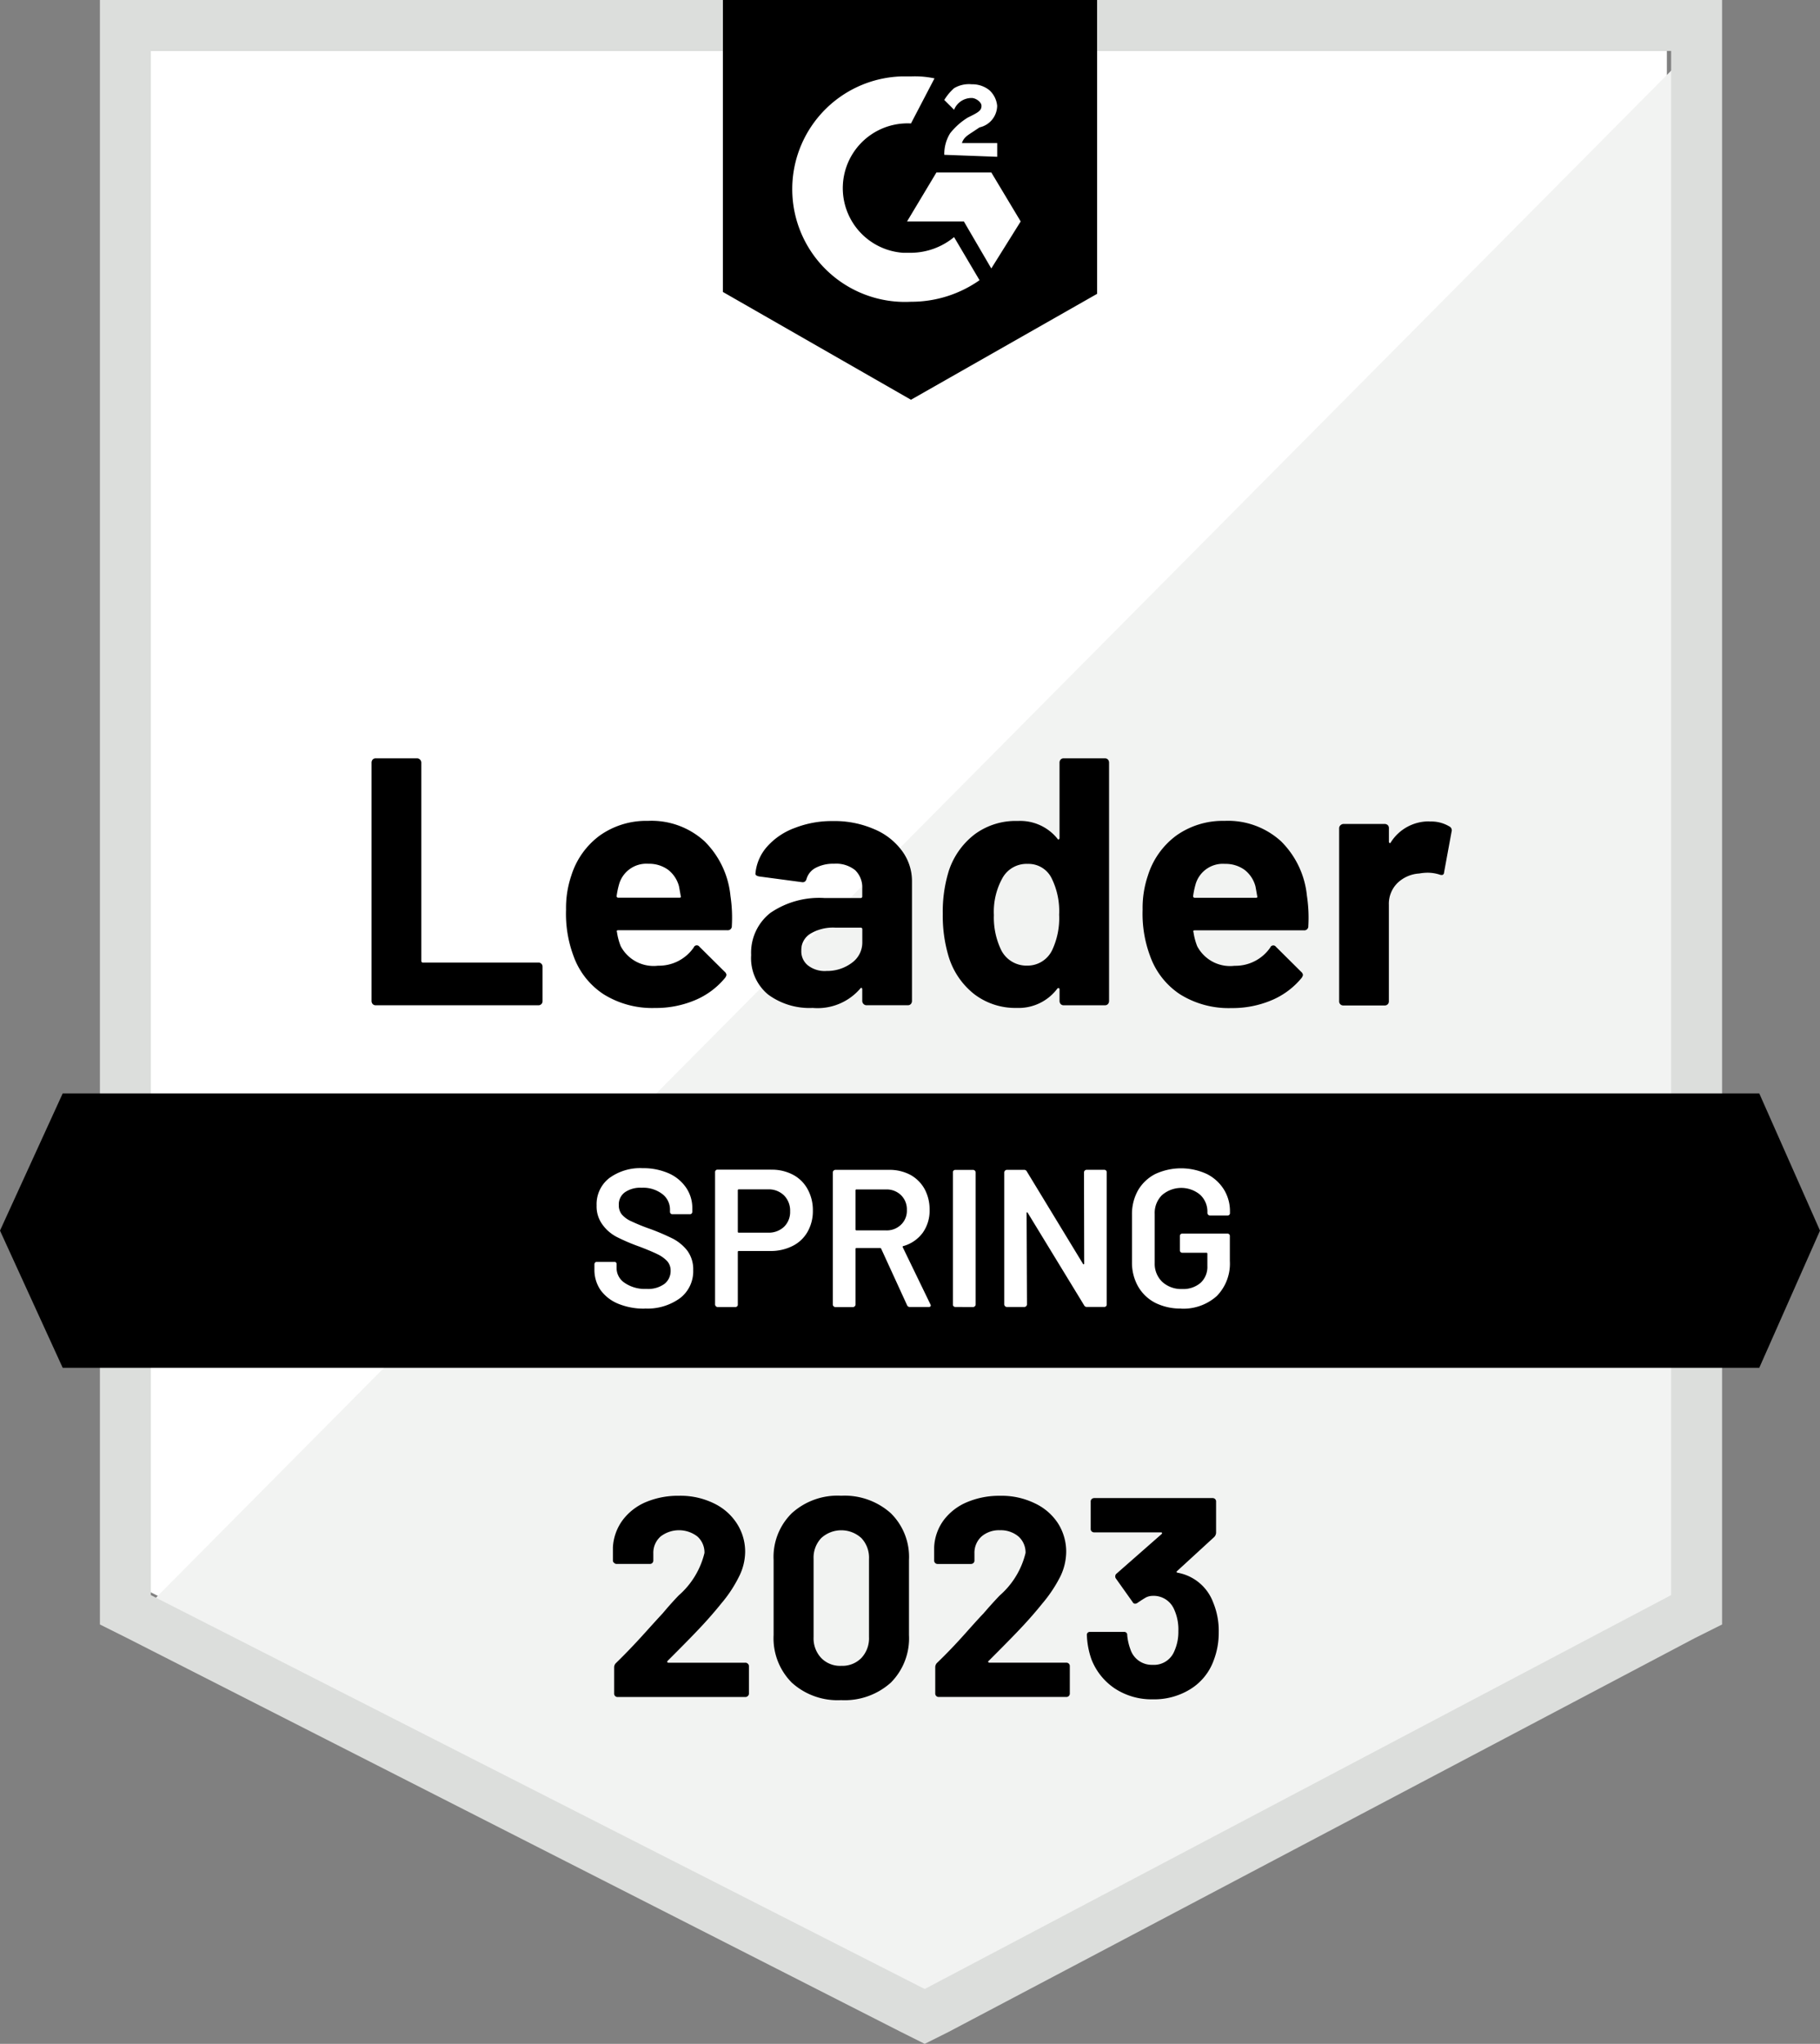 <svg id="g2-spring-2023" xmlns="http://www.w3.org/2000/svg" width="97.977" height="110" viewBox="0 0 97.977 110">
  <rect x="0" y="0" width="97.977" height="110" fill="#808080" stroke="none"/>
  <path id="Path_109055" data-name="Path 109055" d="M8.49,85.762l41.659,21.2,40.077-21.2V2.867H8.49v82.9Z" transform="translate(-0.492 -0.125)" fill="#fff"/>
  <path id="Path_109056" data-name="Path 109056" d="M91.031,3.2,7.608,87.253l43.241,21.409L91.031,88.1V3.2Z" transform="translate(-0.331 -0.139)" fill="#f2f3f2"/>
  <path id="Path_109057" data-name="Path 109057" d="M5.623,30.374V87.43l1.477.738,41.659,21.2,1.266.633,1.266-.633,40.182-21.2,1.477-.738V0H5.623ZM8.365,85.849V2.742H90.206V85.849l-40.182,21.2L8.365,85.849Z" transform="translate(-0.244)" fill="#dcdedc"/>
  <path id="Path_109058" data-name="Path 109058" d="M49.041,4.113a5.135,5.135,0,0,1,1.266.105L49.041,6.644a3.487,3.487,0,0,0-.422,6.961h.422a3.686,3.686,0,0,0,2.32-.844l1.371,2.32a6.393,6.393,0,0,1-3.691,1.16,6.07,6.07,0,1,1-.527-12.128h.527Zm4.324,5.168,1.582,2.637-1.582,2.531-1.477-2.531H48.83l1.582-2.637h2.953Zm-2.531-.949a2.126,2.126,0,0,1,.316-1.16,3.639,3.639,0,0,1,.949-.844l.211-.105c.422-.211.527-.316.527-.527s-.316-.422-.527-.422a1.014,1.014,0,0,0-.949.633l-.527-.527a2.8,2.8,0,0,1,.527-.633,1.567,1.567,0,0,1,.949-.211,1.472,1.472,0,0,1,.949.316,1.3,1.3,0,0,1,.422.844,1.209,1.209,0,0,1-.949,1.16l-.316.211c-.316.211-.527.316-.633.633h1.9v.738ZM49.041,21.515l10.019-5.7V0H38.917V15.714ZM94.708,58.849H3.375L0,66.232l3.375,7.383H94.708l3.269-7.383-3.269-7.383Z" transform="translate(0 0)"/>
  <path id="Path_109059" data-name="Path 109059" d="M20.6,55.959a.215.215,0,0,1-.158-.063.252.252,0,0,1-.063-.169V42.9a.252.252,0,0,1,.063-.169.215.215,0,0,1,.158-.063h2.225a.215.215,0,0,1,.158.063.232.232,0,0,1,.074.169V53.565a.084.084,0,0,0,.095.095h6.2a.218.218,0,0,1,.232.232v1.835a.218.218,0,0,1-.232.232H20.6Zm19.1-5.885a7.847,7.847,0,0,1,.074,1.614.216.216,0,0,1-.243.232H33.664q-.116,0-.074.095a3.37,3.37,0,0,0,.2.759,2,2,0,0,0,2.014,1.055,2.277,2.277,0,0,0,1.919-.981.174.174,0,0,1,.306-.042l1.361,1.35a.261.261,0,0,1,.095.169.4.4,0,0,1-.074.158,4.181,4.181,0,0,1-1.614,1.2,5.416,5.416,0,0,1-2.162.422,4.939,4.939,0,0,1-2.763-.738A4.114,4.114,0,0,1,31.249,53.3a6.485,6.485,0,0,1-.4-2.489,5.409,5.409,0,0,1,.285-1.835,4.241,4.241,0,0,1,1.529-2.151,4.317,4.317,0,0,1,2.594-.791,4.232,4.232,0,0,1,3.048,1.1A4.781,4.781,0,0,1,39.7,50.074Zm-4.419-1.73A1.525,1.525,0,0,0,33.7,49.462a4.618,4.618,0,0,0-.127.612.084.084,0,0,0,.095.095h3.28q.116,0,.074-.095-.095-.548-.095-.527a1.657,1.657,0,0,0-.591-.886A1.737,1.737,0,0,0,35.278,48.344Zm9.945-2.3a5.362,5.362,0,0,1,2.2.432,3.543,3.543,0,0,1,1.508,1.171,2.728,2.728,0,0,1,.538,1.645v6.433a.252.252,0,0,1-.063.169.215.215,0,0,1-.158.063H47.027a.215.215,0,0,1-.158-.063.232.232,0,0,1-.074-.169V55.1a.082.082,0,0,0-.032-.074q-.042-.021-.074.032a3.027,3.027,0,0,1-2.563,1.044,3.749,3.749,0,0,1-2.394-.717,2.538,2.538,0,0,1-.918-2.13,2.72,2.72,0,0,1,1.034-2.267,4.646,4.646,0,0,1,2.921-.8H46.7a.084.084,0,0,0,.095-.095v-.422a1.284,1.284,0,0,0-.38-.981,1.636,1.636,0,0,0-1.139-.348,2.021,2.021,0,0,0-.97.211.99.99,0,0,0-.506.591q-.053.211-.243.19l-2.3-.306q-.232-.042-.211-.169a2.512,2.512,0,0,1,.633-1.445,3.683,3.683,0,0,1,1.487-1,5.467,5.467,0,0,1,2.057-.369Zm-.38,8.068a2.218,2.218,0,0,0,1.382-.432,1.342,1.342,0,0,0,.57-1.118v-.686a.084.084,0,0,0-.095-.095h-1.36A2.373,2.373,0,0,0,44,52.109a1.019,1.019,0,0,0-.485.907.965.965,0,0,0,.359.8,1.48,1.48,0,0,0,.97.3ZM57.415,42.9a.252.252,0,0,1,.063-.169.215.215,0,0,1,.158-.063h2.225a.215.215,0,0,1,.158.063.252.252,0,0,1,.063.169V55.727a.252.252,0,0,1-.063.169.215.215,0,0,1-.158.063H57.637a.215.215,0,0,1-.158-.063.252.252,0,0,1-.063-.169V55.1a.057.057,0,0,0-.042-.063.073.073,0,0,0-.074.021,2.6,2.6,0,0,1-2.183,1.044,3.643,3.643,0,0,1-2.289-.738,4.079,4.079,0,0,1-1.382-2.025,7.572,7.572,0,0,1-.316-2.3,7.38,7.38,0,0,1,.337-2.352,4.087,4.087,0,0,1,1.382-1.93,3.709,3.709,0,0,1,2.32-.717,2.574,2.574,0,0,1,2.13.949q.032.063.074.042a.076.076,0,0,0,.042-.074S57.415,42.9,57.415,42.9ZM57.014,53a4.041,4.041,0,0,0,.38-1.919,3.981,3.981,0,0,0-.422-1.993,1.383,1.383,0,0,0-1.266-.738,1.483,1.483,0,0,0-1.35.738,3.73,3.73,0,0,0-.475,2.014,4.037,4.037,0,0,0,.4,1.9,1.525,1.525,0,0,0,1.4.823A1.469,1.469,0,0,0,57.014,53Zm13.721-2.921a7.847,7.847,0,0,1,.074,1.614.216.216,0,0,1-.243.232H64.7q-.116,0-.074.095a3.37,3.37,0,0,0,.2.759,2,2,0,0,0,2.014,1.055,2.277,2.277,0,0,0,1.919-.981.174.174,0,0,1,.306-.042l1.36,1.35a.261.261,0,0,1,.095.169.4.4,0,0,1-.074.158,4.181,4.181,0,0,1-1.614,1.2,5.416,5.416,0,0,1-2.162.422,4.939,4.939,0,0,1-2.763-.738A4.114,4.114,0,0,1,62.288,53.3a6.485,6.485,0,0,1-.4-2.489,5.409,5.409,0,0,1,.285-1.835A4.241,4.241,0,0,1,63.7,46.826a4.317,4.317,0,0,1,2.594-.791,4.232,4.232,0,0,1,3.048,1.1,4.781,4.781,0,0,1,1.392,2.942Zm-4.419-1.73a1.525,1.525,0,0,0-1.582,1.118,4.619,4.619,0,0,0-.127.612.084.084,0,0,0,.095.095h3.28q.116,0,.074-.095-.095-.548-.095-.527a1.657,1.657,0,0,0-.591-.886,1.737,1.737,0,0,0-1.055-.316Zm11.011-2.278a1.9,1.9,0,0,1,1.076.264.234.234,0,0,1,.116.285l-.4,2.173q-.011.221-.264.127a2.1,2.1,0,0,0-.664-.095,2.781,2.781,0,0,0-.411.042,1.856,1.856,0,0,0-1.16.5,1.573,1.573,0,0,0-.475,1.192v5.178a.218.218,0,0,1-.232.232H72.7a.218.218,0,0,1-.232-.232v-9.3a.215.215,0,0,1,.063-.158A.252.252,0,0,1,72.7,46.2h2.215a.252.252,0,0,1,.169.063.215.215,0,0,1,.063.158v.728a.082.082,0,0,0,.032.074.042.042,0,0,0,.063-.021,2.415,2.415,0,0,1,2.088-1.139Z" transform="translate(-0.377 -1.855)"/>
  <path id="Path_109060" data-name="Path 109060" d="M35.976,73.288a3.6,3.6,0,0,1-1.434-.264,2.2,2.2,0,0,1-.949-.738,1.922,1.922,0,0,1-.327-1.118V70.9a.131.131,0,0,1,.042-.095.114.114,0,0,1,.084-.032h.939a.112.112,0,0,1,.127.127v.2a.957.957,0,0,0,.432.8,1.916,1.916,0,0,0,1.181.327,1.479,1.479,0,0,0,.97-.274.88.88,0,0,0,.327-.707.756.756,0,0,0-.179-.506,1.746,1.746,0,0,0-.506-.369q-.337-.169-1-.422a10.431,10.431,0,0,1-1.213-.517,2.193,2.193,0,0,1-.77-.664,1.645,1.645,0,0,1-.316-1.034,1.774,1.774,0,0,1,.675-1.466,2.812,2.812,0,0,1,1.8-.538,3.4,3.4,0,0,1,1.4.274,2.218,2.218,0,0,1,.939.77,1.927,1.927,0,0,1,.337,1.128v.179a.131.131,0,0,1-.042.095.114.114,0,0,1-.084.032h-.949a.114.114,0,0,1-.084-.032.131.131,0,0,1-.042-.095v-.116a1.048,1.048,0,0,0-.4-.833,1.692,1.692,0,0,0-1.128-.348,1.447,1.447,0,0,0-.9.243.8.8,0,0,0-.327.686.775.775,0,0,0,.169.517,1.463,1.463,0,0,0,.506.359,10.273,10.273,0,0,0,1.044.422,12.415,12.415,0,0,1,1.2.517,2.4,2.4,0,0,1,.77.643,1.691,1.691,0,0,1,.316,1.044,1.822,1.822,0,0,1-.707,1.508,2.967,2.967,0,0,1-1.909.559Zm6.813-7.477a2.419,2.419,0,0,1,1.171.274,1.914,1.914,0,0,1,.78.77,2.325,2.325,0,0,1,.285,1.16,2.245,2.245,0,0,1-.285,1.139,1.9,1.9,0,0,1-.8.759,2.591,2.591,0,0,1-1.213.274H41.038a.047.047,0,0,0-.053.053v2.837a.114.114,0,0,1-.032.084.131.131,0,0,1-.095.042h-.97a.149.149,0,0,1-.127-.127v-7.14a.131.131,0,0,1,.042-.095.114.114,0,0,1,.084-.032h2.9ZM42.609,69.2a1.191,1.191,0,0,0,.865-.316,1.107,1.107,0,0,0,.327-.833,1.155,1.155,0,0,0-.327-.854,1.169,1.169,0,0,0-.865-.327H41.038a.047.047,0,0,0-.053.053v2.225a.047.047,0,0,0,.053.053h1.571ZM50.245,73.2a.149.149,0,0,1-.148-.095l-1.392-3.037a.068.068,0,0,0-.063-.042H47.376a.047.047,0,0,0-.053.053v3a.149.149,0,0,1-.127.127h-.97a.149.149,0,0,1-.127-.127V65.947a.149.149,0,0,1,.127-.127h2.9a2.389,2.389,0,0,1,1.139.264,1.951,1.951,0,0,1,.77.759,2.292,2.292,0,0,1,.274,1.128,2.037,2.037,0,0,1-.369,1.234,1.953,1.953,0,0,1-1.044.717.034.034,0,0,0-.032.021.045.045,0,0,0,0,.042l1.487,3.069a.162.162,0,0,1,.021.063q0,.084-.116.084H50.245Zm-2.869-6.328a.047.047,0,0,0-.053.053v2.1a.047.047,0,0,0,.053.053h1.582a1.1,1.1,0,0,0,.812-.306,1.03,1.03,0,0,0,.316-.791,1.064,1.064,0,0,0-.316-.8,1.1,1.1,0,0,0-.812-.306H47.376ZM52.692,73.2a.131.131,0,0,1-.095-.042.114.114,0,0,1-.032-.084V65.947a.114.114,0,0,1,.032-.084.131.131,0,0,1,.095-.042h.97a.149.149,0,0,1,.127.127v7.129a.149.149,0,0,1-.127.127Zm6.929-7.256a.149.149,0,0,1,.127-.127h.97a.131.131,0,0,1,.095.042.114.114,0,0,1,.032.084v7.129a.114.114,0,0,1-.032.084.131.131,0,0,1-.095.042h-.939a.151.151,0,0,1-.148-.084l-3.037-4.978q-.021-.032-.042-.032t-.021.053l.021,4.915a.149.149,0,0,1-.127.127h-.97a.149.149,0,0,1-.127-.127V65.947a.149.149,0,0,1,.127-.127h.939a.151.151,0,0,1,.148.084l3.027,4.978q.021.032.042.021t.021-.042Zm5.231,7.34a3.03,3.03,0,0,1-1.392-.306,2.256,2.256,0,0,1-.928-.886,2.579,2.579,0,0,1-.327-1.308V68.236a2.6,2.6,0,0,1,.327-1.318,2.277,2.277,0,0,1,.928-.875,3.3,3.3,0,0,1,2.774,0,2.293,2.293,0,0,1,.918.833,2.215,2.215,0,0,1,.327,1.192v.084a.114.114,0,0,1-.032.084.131.131,0,0,1-.095.042h-.96a.149.149,0,0,1-.127-.127V68.1a1.236,1.236,0,0,0-.39-.939,1.583,1.583,0,0,0-2.057.021,1.348,1.348,0,0,0-.39,1.012V70.83a1.345,1.345,0,0,0,.411,1.023,1.508,1.508,0,0,0,1.065.38,1.428,1.428,0,0,0,1-.337,1.166,1.166,0,0,0,.359-.907v-.654a.047.047,0,0,0-.053-.053h-1.3a.131.131,0,0,1-.095-.042.114.114,0,0,1-.032-.084v-.78a.114.114,0,0,1,.032-.084.131.131,0,0,1,.095-.042h2.436a.131.131,0,0,1,.095.042.114.114,0,0,1,.032.084v1.35a2.487,2.487,0,0,1-.707,1.888,2.687,2.687,0,0,1-1.919.675Z" transform="translate(-1.266 -2.858)" fill="#fff"/>
  <path id="Path_109061" data-name="Path 109061" d="M36.946,93.051a.06.06,0,0,0-.021.063.071.071,0,0,0,.063.032h4.145a.173.173,0,0,1,.127.053.16.16,0,0,1,.063.127v1.487a.16.16,0,0,1-.063.127.173.173,0,0,1-.127.053H34.257a.185.185,0,0,1-.137-.053.173.173,0,0,1-.053-.127V93.4a.316.316,0,0,1,.095-.232q.749-.728,1.529-1.593t.981-1.076q.422-.506.865-.97a4.407,4.407,0,0,0,1.392-2.289,1.149,1.149,0,0,0-.38-.886,1.625,1.625,0,0,0-1.983,0,1.17,1.17,0,0,0-.39.918v.38a.18.18,0,0,1-.179.179h-1.8a.173.173,0,0,1-.127-.053A.16.16,0,0,1,34,87.652v-.717a2.709,2.709,0,0,1,.527-1.466,3.042,3.042,0,0,1,1.255-.97,4.472,4.472,0,0,1,1.772-.337,4.084,4.084,0,0,1,1.888.411,3.008,3.008,0,0,1,1.234,1.086,2.792,2.792,0,0,1,.443,1.529,3.012,3.012,0,0,1-.327,1.318,7.058,7.058,0,0,1-.96,1.455q-.475.591-1.023,1.181t-1.635,1.677l-.232.232Zm9.344,2.109a3.661,3.661,0,0,1-2.658-.939,3.38,3.38,0,0,1-.981-2.563V87.62a3.3,3.3,0,0,1,.981-2.521,3.661,3.661,0,0,1,2.658-.939,3.722,3.722,0,0,1,2.668.939,3.3,3.3,0,0,1,.981,2.521v4.039a3.38,3.38,0,0,1-.981,2.563A3.722,3.722,0,0,1,46.291,95.161Zm0-1.846a1.427,1.427,0,0,0,1.086-.422,1.547,1.547,0,0,0,.411-1.128V87.557a1.533,1.533,0,0,0-.411-1.118,1.6,1.6,0,0,0-2.162,0,1.533,1.533,0,0,0-.411,1.118v4.208a1.547,1.547,0,0,0,.411,1.128A1.414,1.414,0,0,0,46.291,93.315Zm7.931-.264a.046.046,0,0,0-.011.063q.011.032.063.032h4.145a.18.18,0,0,1,.179.179v1.487a.18.18,0,0,1-.179.179H51.532a.18.18,0,0,1-.179-.179V93.4a.337.337,0,0,1,.084-.232q.759-.728,1.529-1.593t.981-1.076q.432-.506.875-.97a4.407,4.407,0,0,0,1.392-2.289,1.149,1.149,0,0,0-.38-.886,1.477,1.477,0,0,0-1-.337,1.437,1.437,0,0,0-.991.337,1.186,1.186,0,0,0-.38.918v.38a.173.173,0,0,1-.053.127.185.185,0,0,1-.137.053h-1.8a.18.18,0,0,1-.179-.179v-.717a2.643,2.643,0,0,1,.517-1.466,3.031,3.031,0,0,1,1.266-.97,4.444,4.444,0,0,1,1.761-.337,4.084,4.084,0,0,1,1.888.411,3,3,0,0,1,1.244,1.086,2.842,2.842,0,0,1,.432,1.529,3.094,3.094,0,0,1-.316,1.318,7.455,7.455,0,0,1-.97,1.455q-.475.591-1.023,1.181t-1.635,1.677l-.232.232h0Zm12.086-3.164a3.98,3.98,0,0,1,.306,1.614,4.137,4.137,0,0,1-.274,1.529,3.019,3.019,0,0,1-1.234,1.529,3.686,3.686,0,0,1-2.046.559,3.6,3.6,0,0,1-2.035-.58,3.34,3.34,0,0,1-1.266-1.582,4.4,4.4,0,0,1-.243-1.287.158.158,0,0,1,.179-.179h1.814a.158.158,0,0,1,.179.179,2.907,2.907,0,0,0,.169.749,1.207,1.207,0,0,0,1.192.844,1.183,1.183,0,0,0,1.181-.749,2.5,2.5,0,0,0,.211-1.065,2.6,2.6,0,0,0-.232-1.181,1.2,1.2,0,0,0-1.171-.717.8.8,0,0,0-.359.095q-.179.105-.443.285a.214.214,0,0,1-.116.042.143.143,0,0,1-.137-.084l-.907-1.276a.171.171,0,0,1-.032-.105.182.182,0,0,1,.063-.148l2.426-2.13a.091.091,0,0,0,.032-.063.049.049,0,0,0-.053-.032h-3.6a.21.21,0,0,1-.137-.053.173.173,0,0,1-.053-.127V84.466a.173.173,0,0,1,.053-.127.21.21,0,0,1,.137-.053h6.37a.185.185,0,0,1,.137.053.173.173,0,0,1,.053.127v1.687a.348.348,0,0,1-.105.232l-2,1.835q-.032.032-.021.053t.063.032a2.517,2.517,0,0,1,1.9,1.582h0Z" transform="translate(-1.005 -3.659)"/>
</svg>
